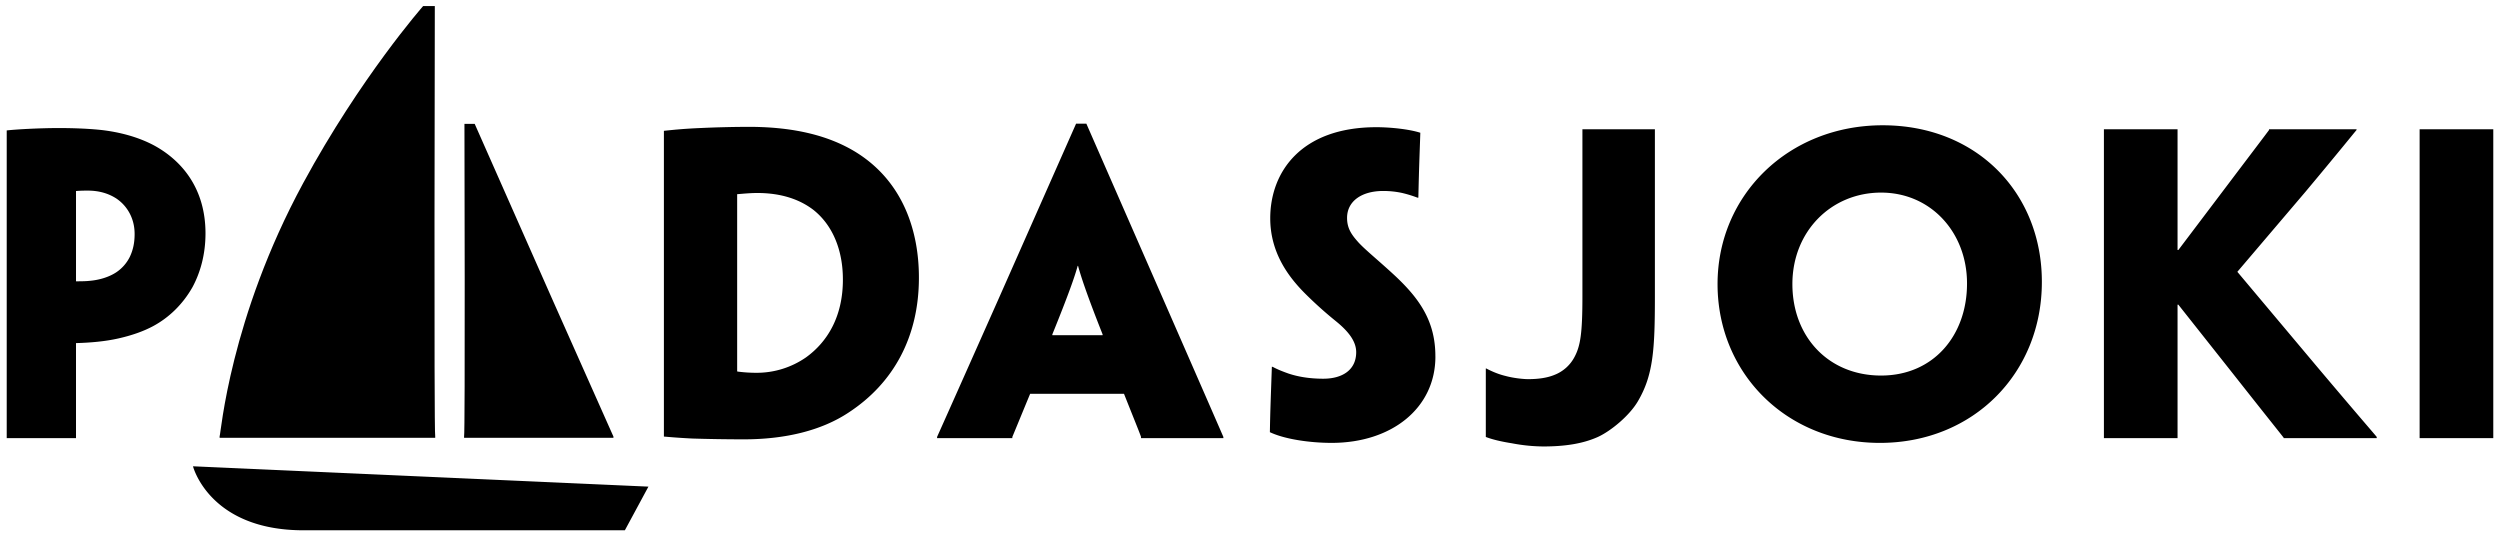 <svg width="186" height="40" viewBox="0 0 186 40" fill="none" xmlns="http://www.w3.org/2000/svg"><path d="M19.615 32.57h-3.276v-.1c.1-.234.76-8.772 6.22-18.851C26.825 5.745 31.48.453 31.48.453h.87s-.07 31.783.03 32.017v.1H19.614h.001zM42.757 32.57h2.883v-.088c-.088-.206-.676-1.5-4.558-10.236L35.318 9.217h-.763s.06 23.058-.028 23.265v.089h8.233-.003z" fill="currentColor"></path><path d="M14.358 34.692l33.885 1.513-1.753 3.248H22.576c-7.01 0-8.218-4.761-8.218-4.761zM68.367 20.664c0 4.39-1.886 7.838-5.215 10.019-2.032 1.355-4.743 2.004-7.807 2.004-1.472 0-2.887-.03-3.83-.06a51.046 51.046 0 01-2.121-.147V9.733c.59-.06 1.326-.147 2.68-.206a84.99 84.99 0 013.625-.09c3.506 0 6.068.707 7.983 1.886 3.564 2.21 4.685 5.952 4.685 9.312v.03zm-5.656.118c0-2.092-.707-3.978-2.18-5.156-1.032-.796-2.416-1.267-4.184-1.267-.56 0-1.12.06-1.502.089v13.14c0 .06.03.06.058.06.442.058.913.088 1.355.088a6.433 6.433 0 003.713-1.15c1.59-1.148 2.74-3.034 2.74-5.775v-.03zM76.643 29.297c-.707 1.71-1.238 3.006-1.326 3.212v.089h-5.598v-.09c.09-.206.677-1.502 4.566-10.252L80.06 9.203h.766l5.715 13.053c3.83 8.752 4.39 10.047 4.478 10.253v.089h-6.127v-.09c-.06-.206-.59-1.502-1.267-3.21h-6.982zm5.391-4.36v-.06c-1.179-2.975-1.62-4.33-1.826-5.096h-.03c-.206.766-.677 2.121-1.885 5.097v.059h3.741zM106.794 26.527c0 3.83-3.241 6.423-7.72 6.423-1.59 0-3.476-.265-4.595-.796.03-1.709.06-2.298.147-4.862h.06c.382.206.765.353 1.178.5.707.237 1.561.384 2.592.384 1.414 0 2.445-.649 2.445-1.975 0-.796-.56-1.532-1.502-2.298A29.245 29.245 0 0197.1 21.84c-1.267-1.267-2.594-3.065-2.594-5.599 0-3.447 2.298-6.777 7.896-6.777 1.06 0 2.445.148 3.27.413-.059 1.797-.089 2.298-.147 4.832h-.059a9.01 9.01 0 00-1.149-.353 6.565 6.565 0 00-1.415-.147c-1.561 0-2.68.736-2.68 2.004 0 .766.323 1.237.825 1.798.5.558 1.502 1.355 2.74 2.504 1.826 1.709 3.005 3.388 3.005 5.982v.03h.001zM123.124 22.05c0 3.947-.118 5.862-1.267 7.808-.619 1.06-2.004 2.21-2.976 2.652-1.119.502-2.445.707-4.064.707a12.91 12.91 0 01-2.328-.236c-.736-.117-1.415-.266-1.945-.472v-5.097h.03c.442.236.943.442 1.443.56.53.147 1.268.236 1.679.236.738 0 1.415-.09 1.974-.324a2.846 2.846 0 001.474-1.326c.441-.825.588-1.768.588-4.507V9.617h5.392V22.05v-.002zM151.914 20.988c0 6.777-5.098 11.963-12.05 11.963-6.951 0-12.078-5.186-12.078-11.815s5.272-11.815 12.285-11.815c7.012 0 11.843 5.038 11.843 11.639v.03-.002zm-5.568.089c0-3.771-2.681-6.748-6.394-6.748-3.712 0-6.598 2.888-6.598 6.806s2.681 6.806 6.598 6.806c3.918 0 6.394-3.005 6.394-6.835v-.03.001zM156.531 19.338V9.615h5.479v8.987h.059l3.564-4.714c2.092-2.769 2.947-3.89 3.183-4.213v-.058h6.511v.058c-.207.236-1.238 1.532-3.802 4.596l-5.066 5.952 6.038 7.189c3.183 3.771 4.096 4.803 4.332 5.097v.089h-6.923v-.03c-.177-.236-1.268-1.591-3.801-4.803l-4.036-5.098h-.059v9.93h-5.479v-13.26.002zM185.5 22.284v10.314h-5.48V9.615h5.48V22.284zM.5 19.338V9.704c.766-.088 2.534-.177 3.86-.177.912 0 2.12.03 3.21.148 1.267.148 2.74.501 4.007 1.208 2.032 1.15 3.712 3.211 3.712 6.482 0 1.562-.383 2.917-.972 4.007-.736 1.296-1.768 2.269-2.917 2.888-.766.412-1.65.706-2.563.913-1.032.236-2.122.323-3.182.354v7.072H.5v-13.26zm9.515-1.944c0-1.121-.53-2.064-1.355-2.622-.59-.383-1.296-.59-2.121-.59-.236 0-.53 0-.884.03v6.718c.147 0 .707 0 .943-.03.796-.058 1.532-.294 2.062-.648a2.951 2.951 0 001.002-1.15c.236-.5.353-1.031.353-1.679v-.029z" fill="currentColor"></path></svg>
